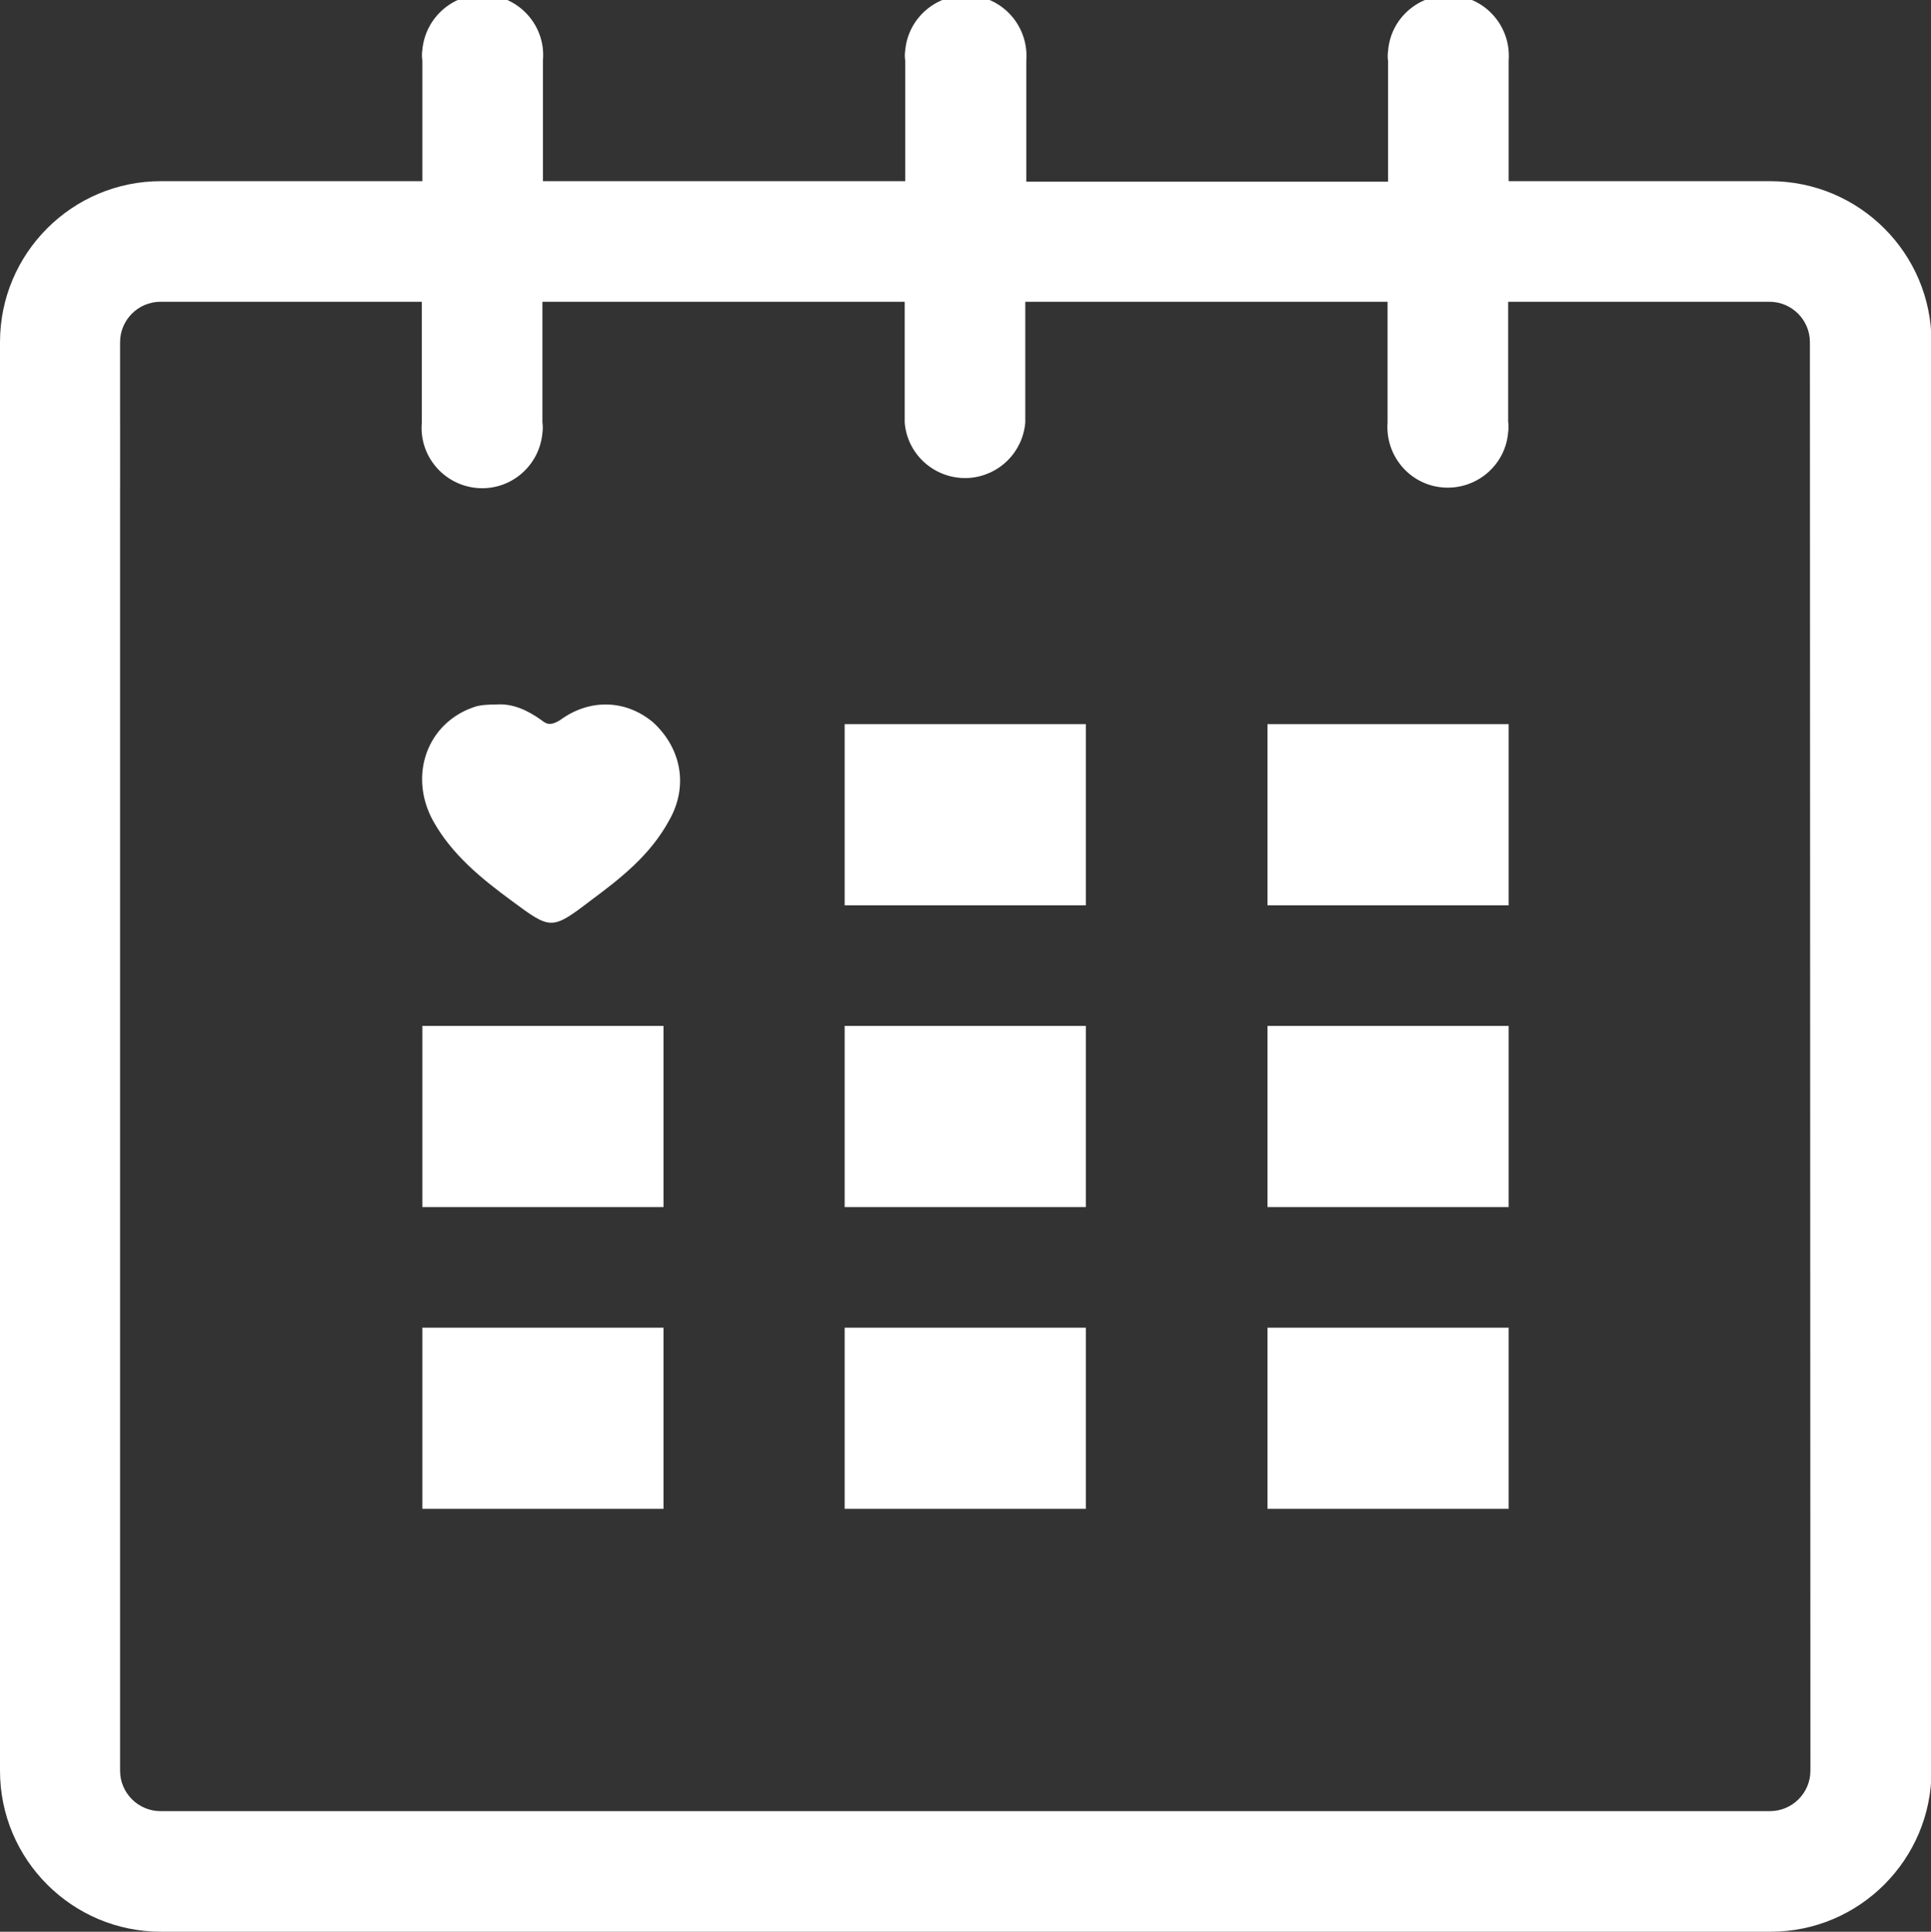 <?xml version="1.0" encoding="utf-8"?>
<!-- Generator: Adobe Illustrator 23.0.0, SVG Export Plug-In . SVG Version: 6.00 Build 0)  -->
<svg version="1.1" id="Layer_1" xmlns="http://www.w3.org/2000/svg" xmlns:xlink="http://www.w3.org/1999/xlink" x="0px" y="0px"
	 viewBox="0 0 382.7 382.8" style="enable-background:new 0 0 382.7 382.8;" xml:space="preserve">
<rect x="0" y="0" width="382.7" height="382.8" fill="#333333" stroke="none"/>
<style type="text/css">
	.st0{fill:#FFFFFF;}
</style>
<title>calendar</title>
<g id="calendar">
	<path class="st0" d="M350.8,35.9H299V12c0.5-6.6-4.4-12.4-11-12.9c-6.6-0.5-12.4,4.4-12.9,11c-0.1,0.7-0.1,1.3,0,2v23.9h-71.7V12
		c0.5-6.6-4.4-12.4-11-12.9S180,3.4,179.4,10c-0.1,0.7-0.1,1.3,0,2v23.9h-71.8V12c0.6-6.6-4.3-12.4-10.9-13
		c-6.6-0.6-12.4,4.3-13,10.9c-0.1,0.7-0.1,1.4,0,2.1v23.9H31.9C14.3,35.9,0,50.2,0,67.8c0,0,0,0,0,0v283.1
		c0,17.6,14.3,31.9,31.9,31.9c0,0,0,0,0,0h319c17.6,0,31.9-14.3,31.9-31.9V67.8C382.8,50.2,368.5,35.9,350.8,35.9
		C350.9,35.9,350.9,35.9,350.8,35.9z M358.8,350.9c0,4.4-3.6,8-8,8h-319c-4.4,0-8-3.6-8-8V67.8c0-4.4,3.6-8,8-8h51.8v23.9
		c-0.6,6.6,4.3,12.4,10.9,13c6.6,0.6,12.4-4.3,13-10.9c0.1-0.7,0.1-1.4,0-2.1V59.8h71.8v23.9c0.5,6.6,6.3,11.5,12.9,11
		c5.9-0.5,10.5-5.1,11-11V59.8h71.8v23.9c-0.5,6.6,4.4,12.4,11,12.9c6.6,0.5,12.4-4.4,12.9-11c0.1-0.7,0.1-1.3,0-2V59.8h51.8
		c4.4,0,8,3.6,8,8L358.8,350.9z"/>
	<rect x="83.7" y="203.3" class="st0" width="47.8" height="35.9"/>
	<rect x="83.7" y="263.1" class="st0" width="47.8" height="35.9"/>
	<rect x="167.4" y="263.1" class="st0" width="47.8" height="35.9"/>
	<rect x="167.4" y="203.3" class="st0" width="47.8" height="35.9"/>
	<rect x="167.4" y="143.5" class="st0" width="47.8" height="35.9"/>
	<rect x="251.2" y="263.1" class="st0" width="47.8" height="35.9"/>
	<rect x="251.2" y="203.3" class="st0" width="47.8" height="35.9"/>
	<rect x="251.2" y="143.5" class="st0" width="47.8" height="35.9"/>
</g>
<path class="st0" d="M98.5,139.6c3.1-0.2,6,1.1,8.8,3.1c1.3,1.1,2.2,0.9,3.7,0c6-4.4,13.2-4,18.5,0.5c5.5,5.1,7,12.6,3.1,19.4
	c-3.7,6.8-9.5,11.4-15.6,15.9c-7.7,5.9-7.9,5.7-15.6,0c-6-4.4-11.9-9.2-15.6-15.9c-4.9-9-1.1-19.4,8.2-22.5
	C95.1,139.7,96.7,139.6,98.5,139.6z"/>
</svg>
